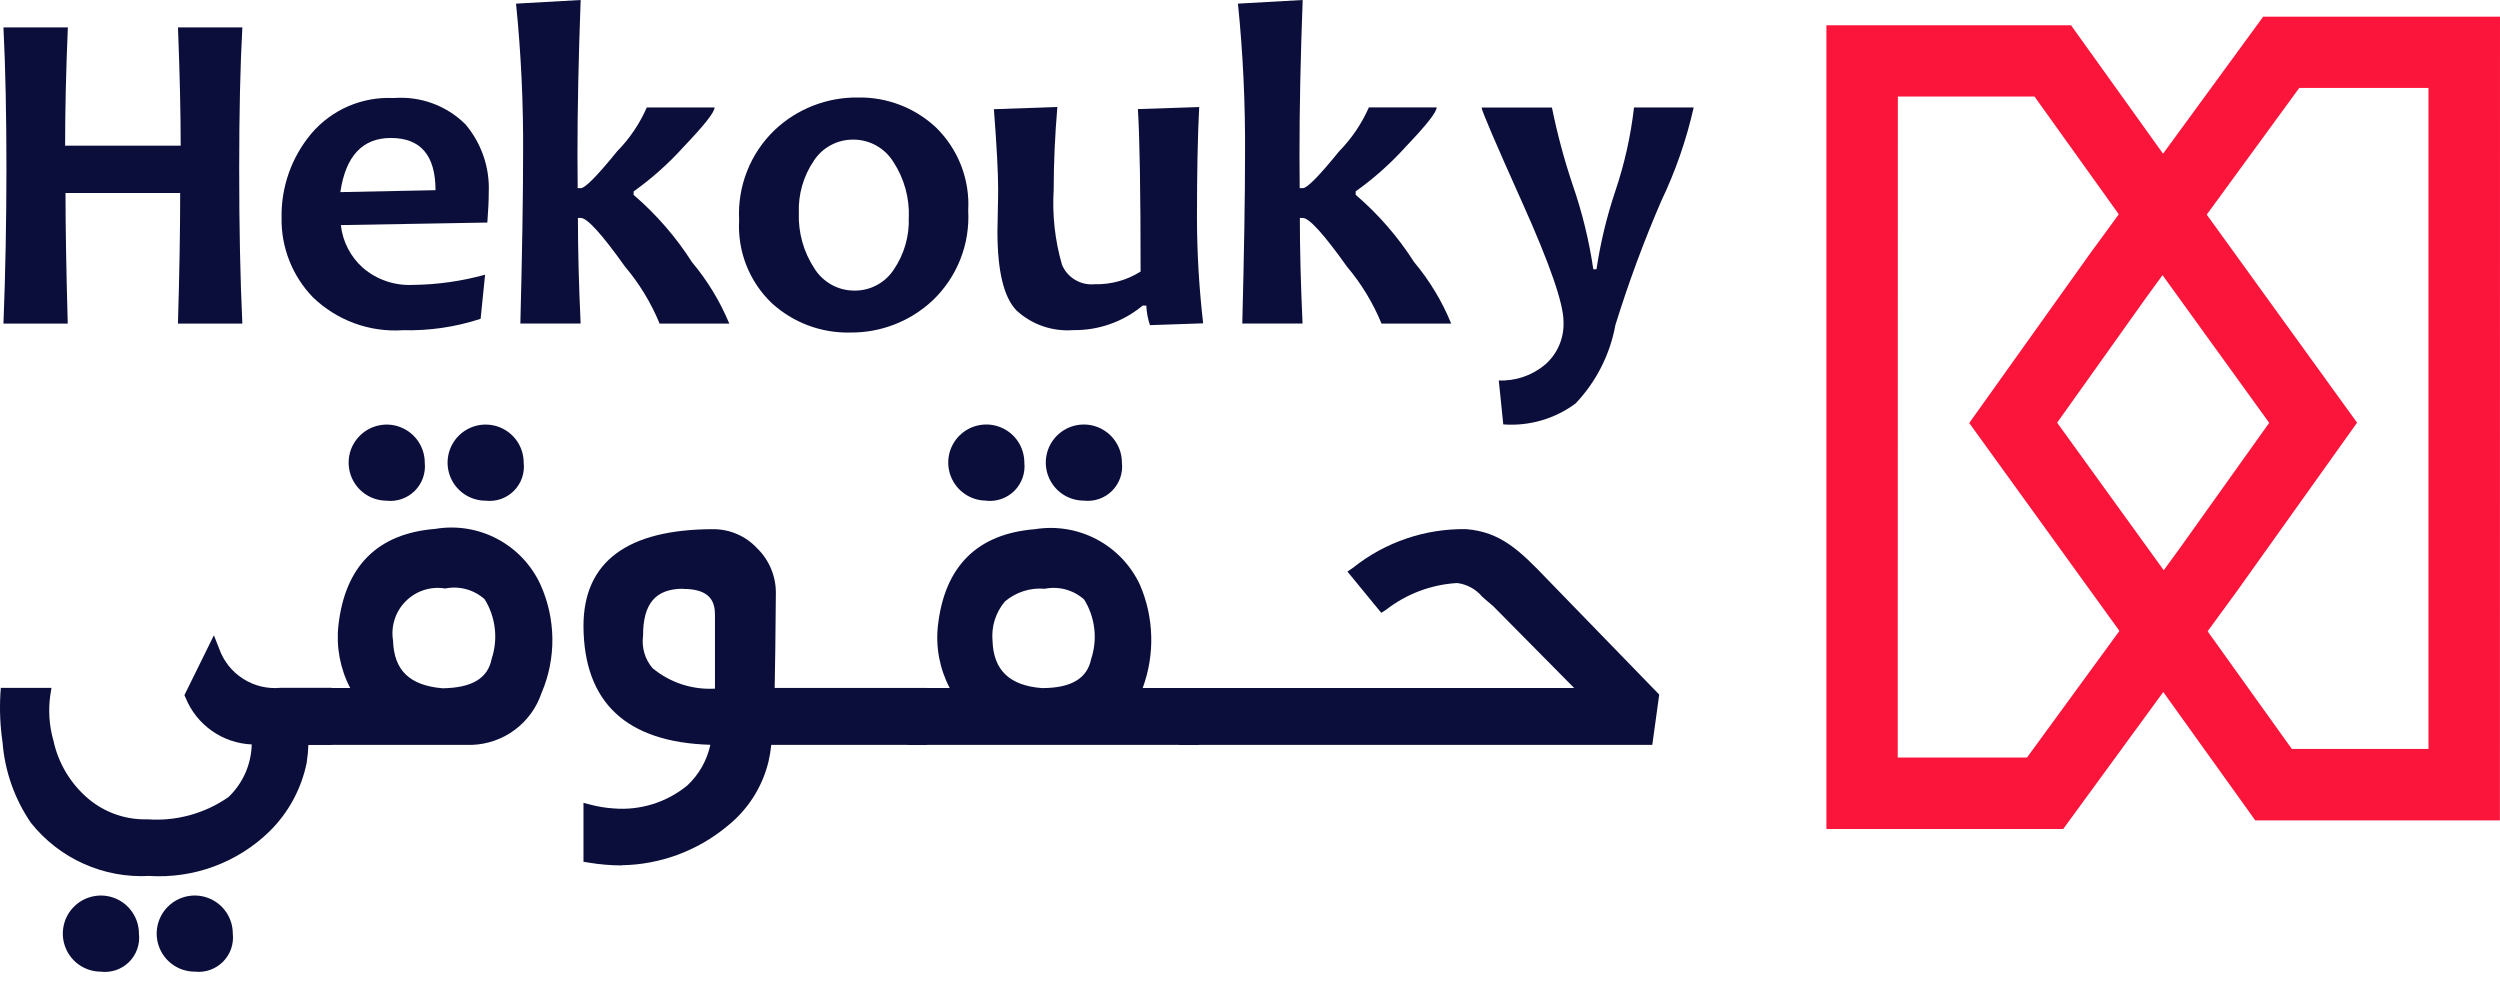 <svg width="84" height="33" viewBox="0 0 84 33" fill="none" xmlns="http://www.w3.org/2000/svg">
<path d="M10.151 24.811C10.153 25.07 10.134 25.329 10.095 25.584C9.925 26.424 9.507 27.193 8.895 27.793C8.383 28.286 7.774 28.668 7.106 28.913C6.438 29.157 5.726 29.26 5.017 29.214C4.291 29.258 3.566 29.126 2.902 28.829C2.239 28.532 1.657 28.079 1.206 27.509C0.681 26.737 0.368 25.84 0.298 24.909C0.222 24.385 0.2 23.856 0.231 23.328H1.475C1.399 23.868 1.437 24.418 1.588 24.942C1.763 25.747 2.201 26.472 2.832 27.002C3.428 27.501 4.186 27.764 4.963 27.742C5.979 27.814 6.989 27.533 7.822 26.946C8.109 26.67 8.335 26.337 8.485 25.968C8.636 25.599 8.707 25.203 8.695 24.805C8.218 24.822 7.746 24.693 7.344 24.434C6.942 24.176 6.629 23.801 6.445 23.359L7.168 21.884C7.332 22.339 7.641 22.728 8.048 22.989C8.455 23.251 8.937 23.37 9.418 23.33H10.918V24.811H10.151ZM3.374 32.428C3.092 32.428 2.821 32.315 2.621 32.115C2.421 31.916 2.308 31.644 2.308 31.362C2.308 31.079 2.421 30.808 2.621 30.608C2.821 30.408 3.092 30.296 3.374 30.296C3.657 30.296 3.928 30.408 4.128 30.608C4.328 30.808 4.44 31.079 4.44 31.362C4.44 31.644 4.328 31.916 4.128 32.115C3.928 32.315 3.657 32.428 3.374 32.428ZM6.543 32.428C6.332 32.428 6.126 32.365 5.951 32.248C5.776 32.131 5.639 31.964 5.558 31.77C5.478 31.575 5.457 31.361 5.498 31.154C5.539 30.947 5.64 30.757 5.789 30.608C5.938 30.459 6.128 30.358 6.335 30.317C6.542 30.275 6.756 30.297 6.951 30.377C7.146 30.458 7.312 30.594 7.429 30.77C7.546 30.945 7.609 31.151 7.609 31.362C7.629 31.507 7.616 31.654 7.57 31.793C7.524 31.932 7.446 32.058 7.343 32.162C7.239 32.266 7.113 32.344 6.974 32.39C6.836 32.437 6.688 32.45 6.543 32.43V32.428Z" fill="#0B0E3A"/>
<path d="M6.544 32.647C6.291 32.647 6.043 32.572 5.833 32.432C5.623 32.291 5.459 32.092 5.362 31.858C5.265 31.624 5.24 31.367 5.289 31.119C5.339 30.871 5.461 30.643 5.639 30.465C5.818 30.286 6.046 30.164 6.294 30.114C6.542 30.065 6.799 30.09 7.033 30.187C7.267 30.284 7.466 30.448 7.607 30.658C7.747 30.869 7.822 31.116 7.822 31.369C7.842 31.541 7.822 31.716 7.765 31.88C7.708 32.044 7.614 32.193 7.491 32.316C7.368 32.439 7.219 32.533 7.055 32.59C6.891 32.648 6.716 32.667 6.544 32.647ZM6.544 30.516C5.957 30.516 5.696 30.777 5.696 31.363C5.696 31.95 5.958 32.21 6.544 32.21C7.129 32.21 7.391 31.949 7.391 31.363C7.391 30.778 7.129 30.518 6.544 30.518V30.516ZM3.375 32.647C3.123 32.645 2.877 32.567 2.668 32.425C2.46 32.283 2.298 32.082 2.204 31.848C2.109 31.614 2.086 31.358 2.137 31.111C2.188 30.863 2.31 30.637 2.49 30.46C2.669 30.282 2.897 30.162 3.145 30.114C3.392 30.065 3.649 30.091 3.882 30.189C4.114 30.286 4.313 30.45 4.453 30.66C4.593 30.87 4.668 31.116 4.668 31.369C4.689 31.543 4.67 31.72 4.612 31.885C4.554 32.051 4.459 32.202 4.335 32.325C4.21 32.448 4.059 32.541 3.892 32.597C3.726 32.653 3.549 32.67 3.375 32.647ZM3.375 30.516C2.797 30.516 2.539 30.777 2.539 31.363C2.539 31.95 2.797 32.21 3.375 32.21C3.969 32.21 4.234 31.949 4.234 31.363C4.234 30.778 3.97 30.518 3.375 30.518V30.516ZM5.019 29.431C4.26 29.474 3.503 29.333 2.81 29.022C2.116 28.711 1.508 28.238 1.036 27.643C0.488 26.84 0.16 25.907 0.085 24.937C0.006 24.4 -0.018 23.857 0.013 23.314L0.028 23.113H1.729L1.689 23.365C1.618 23.874 1.654 24.393 1.796 24.888C1.961 25.649 2.373 26.335 2.968 26.838C3.523 27.305 4.231 27.551 4.957 27.529C5.922 27.599 6.882 27.335 7.676 26.782C7.916 26.553 8.109 26.279 8.243 25.976C8.377 25.672 8.45 25.345 8.458 25.013C7.977 24.992 7.512 24.834 7.119 24.556C6.725 24.279 6.42 23.896 6.238 23.45L6.196 23.357L7.187 21.346L7.367 21.802C7.515 22.217 7.797 22.571 8.169 22.808C8.54 23.045 8.98 23.152 9.418 23.111H11.143V25.026H10.362C10.355 25.223 10.336 25.42 10.306 25.616V25.621C10.129 26.502 9.691 27.311 9.049 27.941C8.518 28.457 7.885 28.856 7.19 29.113C6.496 29.37 5.755 29.478 5.016 29.432L5.019 29.431ZM0.439 23.547C0.427 23.993 0.452 24.439 0.514 24.881C0.581 25.774 0.879 26.634 1.378 27.378C1.809 27.922 2.364 28.354 2.998 28.636C3.632 28.918 4.325 29.042 5.017 28.997C5.698 29.041 6.38 28.943 7.02 28.71C7.66 28.476 8.246 28.113 8.738 27.641C9.32 27.073 9.718 26.343 9.88 25.546C9.918 25.304 9.937 25.059 9.937 24.813V24.596H10.711V23.55H9.422C8.975 23.584 8.527 23.492 8.129 23.286C7.731 23.079 7.398 22.766 7.168 22.381L6.682 23.369C6.859 23.75 7.145 24.07 7.504 24.289C7.864 24.507 8.28 24.614 8.7 24.596L8.92 24.602L8.911 24.823C8.921 25.25 8.842 25.676 8.679 26.071C8.515 26.467 8.27 26.823 7.96 27.119C7.088 27.739 6.028 28.039 4.96 27.967C4.132 27.986 3.324 27.705 2.687 27.175C2.021 26.615 1.559 25.85 1.372 25C1.24 24.53 1.189 24.04 1.222 23.552L0.439 23.547Z" fill="#0B0E3A"/>
<path d="M12.136 23.332C11.694 22.652 11.5 21.841 11.587 21.034C11.8 19.151 12.82 18.135 14.647 17.986C15.315 17.872 16.002 17.981 16.602 18.297C17.202 18.613 17.681 19.118 17.965 19.734C18.21 20.277 18.339 20.866 18.345 21.462C18.351 22.058 18.233 22.649 17.998 23.197C17.482 24.287 16.765 24.825 15.847 24.811H10.567V23.332L12.136 23.332ZM12.977 16.606C12.694 16.606 12.423 16.493 12.223 16.294C12.024 16.094 11.911 15.822 11.911 15.54C11.911 15.257 12.024 14.986 12.223 14.786C12.423 14.586 12.694 14.474 12.977 14.474C13.26 14.474 13.531 14.586 13.731 14.786C13.931 14.986 14.043 15.257 14.043 15.54C14.043 15.822 13.931 16.094 13.731 16.294C13.531 16.493 13.26 16.606 12.977 16.606ZM16.732 22.179C17.079 20.306 16.485 19.431 14.95 19.554C14.682 19.517 14.41 19.542 14.154 19.628C13.898 19.714 13.666 19.859 13.475 20.05C13.285 20.241 13.142 20.475 13.057 20.731C12.973 20.987 12.949 21.26 12.988 21.527C13.021 22.636 13.638 23.242 14.863 23.342C15.97 23.332 16.585 22.94 16.732 22.179H16.732ZM16.318 16.606C16.107 16.606 15.901 16.543 15.726 16.426C15.55 16.309 15.414 16.142 15.333 15.948C15.252 15.753 15.231 15.539 15.272 15.332C15.313 15.125 15.415 14.935 15.564 14.786C15.713 14.637 15.903 14.536 16.11 14.495C16.317 14.454 16.531 14.475 16.726 14.555C16.92 14.636 17.087 14.773 17.204 14.948C17.321 15.123 17.383 15.329 17.383 15.54C17.404 15.685 17.39 15.832 17.344 15.971C17.297 16.11 17.219 16.235 17.116 16.339C17.013 16.442 16.887 16.52 16.748 16.566C16.609 16.613 16.462 16.626 16.317 16.606H16.318Z" fill="#0B0E3A"/>
<path d="M15.874 25.027H10.349V23.116H11.766C11.428 22.469 11.291 21.736 11.371 21.011C11.596 19.015 12.692 17.924 14.629 17.77C15.341 17.651 16.072 17.77 16.71 18.108C17.348 18.446 17.857 18.984 18.159 19.64C18.416 20.21 18.552 20.826 18.56 21.452C18.567 22.077 18.445 22.697 18.201 23.273L18.193 23.291C18.027 23.781 17.717 24.209 17.303 24.519C16.889 24.829 16.39 25.006 15.874 25.027ZM10.783 24.592H15.845C16.283 24.576 16.705 24.425 17.054 24.16C17.403 23.895 17.662 23.529 17.795 23.111C18.016 22.591 18.128 22.031 18.123 21.466C18.118 20.901 17.997 20.343 17.767 19.826C17.502 19.25 17.054 18.777 16.492 18.482C15.93 18.188 15.286 18.088 14.661 18.2C12.936 18.338 12.001 19.271 11.8 21.056C11.718 21.815 11.901 22.578 12.319 23.216L12.521 23.546H10.784L10.783 24.592ZM14.851 23.558H14.84C14.568 23.572 14.297 23.529 14.043 23.433C13.788 23.337 13.556 23.189 13.362 22.999C13.168 22.808 13.014 22.58 12.912 22.328C12.81 22.076 12.762 21.805 12.769 21.533V21.527C12.73 21.232 12.759 20.932 12.854 20.65C12.949 20.368 13.108 20.111 13.317 19.9C13.527 19.689 13.782 19.528 14.063 19.43C14.344 19.332 14.644 19.3 14.939 19.337C15.237 19.284 15.543 19.303 15.832 19.391C16.122 19.479 16.386 19.633 16.605 19.842C17.04 20.324 17.151 21.102 16.944 22.217C16.776 23.095 16.075 23.546 14.86 23.558H14.851ZM13.206 21.525C13.237 22.524 13.766 23.033 14.869 23.126C15.854 23.114 16.394 22.791 16.519 22.138C16.629 21.807 16.665 21.456 16.624 21.11C16.584 20.764 16.467 20.43 16.284 20.134C16.107 19.976 15.897 19.861 15.668 19.798C15.44 19.735 15.2 19.726 14.968 19.772H14.95C14.711 19.734 14.467 19.753 14.238 19.828C14.008 19.903 13.8 20.032 13.63 20.203C13.46 20.374 13.332 20.583 13.259 20.813C13.185 21.043 13.167 21.287 13.207 21.525H13.206ZM16.318 16.823C16.065 16.823 15.818 16.748 15.607 16.608C15.397 16.467 15.233 16.268 15.136 16.034C15.039 15.8 15.014 15.543 15.063 15.295C15.113 15.047 15.235 14.819 15.413 14.64C15.592 14.462 15.82 14.34 16.068 14.29C16.316 14.241 16.573 14.266 16.807 14.363C17.041 14.46 17.24 14.624 17.381 14.834C17.521 15.044 17.596 15.292 17.596 15.545C17.616 15.717 17.597 15.893 17.54 16.057C17.483 16.221 17.389 16.37 17.266 16.493C17.143 16.616 16.994 16.71 16.83 16.767C16.666 16.824 16.49 16.843 16.318 16.823ZM16.318 14.692C15.731 14.692 15.47 14.954 15.47 15.539C15.47 16.125 15.732 16.387 16.318 16.387C16.903 16.387 17.165 16.125 17.165 15.539C17.165 14.954 16.9 14.693 16.315 14.693L16.318 14.692ZM12.979 16.823C12.726 16.82 12.48 16.743 12.272 16.601C12.064 16.459 11.902 16.258 11.807 16.024C11.713 15.79 11.69 15.534 11.74 15.287C11.791 15.039 11.914 14.813 12.094 14.636C12.273 14.458 12.501 14.338 12.749 14.29C12.996 14.241 13.253 14.267 13.485 14.365C13.718 14.462 13.917 14.626 14.057 14.836C14.197 15.046 14.272 15.292 14.272 15.545C14.29 15.719 14.269 15.895 14.211 16.059C14.152 16.224 14.057 16.374 13.932 16.497C13.807 16.619 13.657 16.713 13.491 16.769C13.325 16.826 13.149 16.844 12.976 16.823H12.979ZM12.979 14.692C12.4 14.692 12.142 14.954 12.142 15.539C12.142 16.125 12.4 16.387 12.979 16.387C13.573 16.387 13.837 16.125 13.837 15.539C13.837 14.954 13.57 14.693 12.976 14.693L12.979 14.692Z" fill="#0B0E3A"/>
<path d="M25.72 24.814C25.699 25.062 25.662 25.309 25.608 25.553C25.411 26.367 24.945 27.089 24.285 27.605C23.329 28.397 22.131 28.84 20.89 28.86C20.532 28.859 20.176 28.829 19.824 28.771V27.257C20.077 27.322 20.336 27.362 20.596 27.379C21.547 27.459 22.492 27.165 23.23 26.561C23.721 26.096 24.045 25.481 24.15 24.813C21.27 24.813 19.834 23.558 19.824 21.035C19.824 19.007 21.21 17.994 23.982 17.998C24.226 18 24.467 18.051 24.69 18.149C24.914 18.247 25.115 18.389 25.282 18.566C25.465 18.743 25.61 18.956 25.708 19.191C25.805 19.426 25.854 19.679 25.851 19.933C25.84 21.584 25.817 22.714 25.806 23.329H30.93V24.815L25.72 24.814ZM24.241 20.666C24.241 19.937 23.815 19.567 22.953 19.567C21.91 19.567 21.395 20.162 21.395 21.35C21.294 22.65 22.236 23.323 24.245 23.367L24.241 20.666Z" fill="#0B0E3A"/>
<path d="M20.89 29.078C20.52 29.077 20.151 29.046 19.786 28.985L19.605 28.955V26.975L19.877 27.046C20.118 27.107 20.363 27.146 20.611 27.163C21.508 27.239 22.398 26.962 23.094 26.391C23.485 26.026 23.756 25.549 23.868 25.025C21.05 24.943 19.616 23.604 19.605 21.036C19.605 18.875 21.077 17.78 23.98 17.78C24.253 17.782 24.523 17.839 24.772 17.948C25.022 18.057 25.247 18.216 25.434 18.416C25.637 18.612 25.799 18.849 25.908 19.11C26.017 19.372 26.072 19.652 26.069 19.936C26.059 21.406 26.041 22.463 26.029 23.115H31.148V25.027H25.915C25.895 25.22 25.863 25.412 25.819 25.601C25.608 26.46 25.115 27.224 24.42 27.771C23.426 28.592 22.183 29.05 20.895 29.072L20.89 29.078ZM20.038 28.58C20.318 28.619 20.602 28.639 20.885 28.64C22.077 28.618 23.227 28.193 24.145 27.432C24.769 26.947 25.209 26.264 25.393 25.495C25.444 25.261 25.479 25.024 25.499 24.785L25.52 24.591H30.715V23.546H25.588L25.595 23.171C25.607 22.526 25.627 21.446 25.637 19.928C25.639 19.702 25.595 19.478 25.508 19.269C25.421 19.061 25.292 18.872 25.129 18.715C24.983 18.558 24.805 18.431 24.608 18.344C24.411 18.256 24.198 18.21 23.983 18.208C21.331 18.208 20.041 19.131 20.041 21.028C20.052 23.423 21.396 24.588 24.151 24.588H24.427L24.362 24.856C24.25 25.573 23.9 26.232 23.367 26.725C22.586 27.361 21.589 27.671 20.584 27.589C20.402 27.575 20.222 27.552 20.043 27.518L20.038 28.58ZM24.454 23.586L24.229 23.581C22.944 23.552 22.083 23.281 21.597 22.74C21.432 22.549 21.308 22.326 21.235 22.084C21.162 21.842 21.14 21.588 21.171 21.338C21.171 19.693 22.137 19.348 22.947 19.348C24.257 19.348 24.453 20.173 24.453 20.664L24.454 23.586ZM22.948 19.782C22.033 19.782 21.607 20.279 21.607 21.345V21.362C21.581 21.555 21.595 21.752 21.649 21.939C21.704 22.126 21.797 22.3 21.923 22.448C22.51 22.937 23.261 23.183 24.023 23.138V20.663C24.023 20.257 23.902 19.787 22.952 19.787L22.948 19.782Z" fill="#0B0E3A"/>
<path d="M32.28 23.332C31.84 22.656 31.646 21.848 31.731 21.046C31.944 19.163 32.964 18.142 34.79 17.997C35.458 17.884 36.145 17.994 36.745 18.31C37.344 18.626 37.823 19.13 38.108 19.745C38.346 20.313 38.468 20.924 38.466 21.54C38.464 22.156 38.339 22.765 38.097 23.332H40.059V24.813H30.71V23.333L32.28 23.332ZM33.121 16.606C32.838 16.606 32.567 16.493 32.367 16.294C32.167 16.094 32.055 15.822 32.055 15.54C32.055 15.257 32.167 14.986 32.367 14.786C32.567 14.586 32.838 14.474 33.121 14.474C33.403 14.474 33.674 14.586 33.874 14.786C34.074 14.986 34.187 15.257 34.187 15.54C34.187 15.822 34.074 16.094 33.874 16.294C33.674 16.493 33.403 16.606 33.121 16.606ZM36.876 22.189C37.223 20.318 36.629 19.443 35.093 19.564C34.826 19.525 34.552 19.549 34.296 19.634C34.039 19.72 33.806 19.864 33.615 20.056C33.424 20.248 33.281 20.482 33.197 20.739C33.114 20.996 33.091 21.27 33.132 21.537C33.166 22.647 33.793 23.252 35.007 23.341C36.09 23.347 36.718 22.966 36.875 22.189H36.876ZM36.416 16.606C36.206 16.606 35.999 16.543 35.824 16.426C35.649 16.309 35.512 16.142 35.432 15.948C35.351 15.753 35.33 15.539 35.371 15.332C35.412 15.125 35.514 14.935 35.663 14.786C35.812 14.637 36.002 14.536 36.208 14.495C36.415 14.454 36.629 14.475 36.824 14.555C37.019 14.636 37.185 14.773 37.302 14.948C37.419 15.123 37.482 15.329 37.482 15.54C37.502 15.685 37.489 15.832 37.443 15.971C37.396 16.11 37.318 16.235 37.215 16.339C37.111 16.442 36.985 16.52 36.846 16.566C36.708 16.613 36.56 16.626 36.416 16.606H36.416Z" fill="#0B0E3A"/>
<path d="M40.277 25.028H30.493V23.117H31.91C31.572 22.473 31.434 21.744 31.514 21.022C31.739 19.027 32.836 17.936 34.772 17.781C35.484 17.666 36.214 17.785 36.851 18.123C37.488 18.46 37.997 18.996 38.302 19.649C38.776 20.75 38.809 21.991 38.395 23.116H40.276L40.277 25.028ZM30.929 24.593H39.842V23.548H37.79L37.889 23.264C38.12 22.724 38.241 22.143 38.244 21.555C38.248 20.968 38.134 20.386 37.91 19.843C37.644 19.268 37.195 18.796 36.633 18.502C36.072 18.208 35.429 18.108 34.804 18.216C33.079 18.353 32.146 19.288 31.943 21.073C31.866 21.827 32.049 22.585 32.462 23.222L32.665 23.552H30.928L30.929 24.593ZM35.005 23.559H34.989C34.717 23.576 34.445 23.536 34.19 23.442C33.935 23.347 33.702 23.201 33.507 23.011C33.312 22.822 33.158 22.593 33.056 22.341C32.954 22.089 32.906 21.818 32.914 21.546C32.89 21.251 32.926 20.954 33.019 20.673C33.113 20.393 33.262 20.134 33.458 19.912C33.678 19.715 33.936 19.565 34.215 19.469C34.494 19.373 34.79 19.333 35.084 19.352C35.382 19.3 35.688 19.319 35.977 19.407C36.267 19.494 36.531 19.649 36.75 19.858C37.186 20.34 37.296 21.117 37.089 22.232C36.909 23.111 36.208 23.558 35.004 23.558L35.005 23.559ZM35.094 19.782C34.856 19.762 34.616 19.789 34.388 19.863C34.16 19.936 33.949 20.053 33.767 20.208C33.612 20.39 33.496 20.6 33.424 20.828C33.352 21.055 33.327 21.294 33.349 21.532C33.379 22.517 33.923 23.038 35.012 23.12C35.987 23.12 36.529 22.799 36.662 22.145C36.772 21.815 36.808 21.464 36.767 21.118C36.727 20.772 36.61 20.439 36.427 20.143C36.25 19.985 36.039 19.87 35.811 19.808C35.583 19.745 35.343 19.736 35.111 19.781L35.094 19.782ZM36.417 16.821C36.164 16.821 35.917 16.746 35.706 16.606C35.496 16.465 35.332 16.265 35.236 16.032C35.139 15.798 35.113 15.541 35.163 15.293C35.212 15.045 35.334 14.817 35.513 14.638C35.692 14.459 35.919 14.338 36.167 14.288C36.416 14.239 36.673 14.264 36.906 14.361C37.14 14.458 37.34 14.622 37.48 14.832C37.621 15.042 37.696 15.289 37.696 15.542C37.716 15.715 37.697 15.89 37.64 16.055C37.582 16.219 37.489 16.368 37.366 16.491C37.243 16.614 37.093 16.708 36.929 16.765C36.765 16.822 36.59 16.841 36.417 16.821ZM36.417 14.69C35.831 14.69 35.569 14.951 35.569 15.537C35.569 16.123 35.831 16.385 36.417 16.385C37.003 16.385 37.264 16.123 37.264 15.537C37.264 14.951 37.002 14.693 36.416 14.693L36.417 14.69ZM33.125 16.82C32.873 16.818 32.627 16.74 32.419 16.598C32.21 16.456 32.049 16.255 31.954 16.021C31.859 15.787 31.836 15.531 31.887 15.284C31.938 15.036 32.061 14.81 32.24 14.633C32.42 14.455 32.648 14.335 32.895 14.287C33.143 14.238 33.399 14.264 33.632 14.362C33.865 14.459 34.064 14.623 34.204 14.833C34.343 15.043 34.418 15.289 34.418 15.542C34.437 15.716 34.416 15.892 34.358 16.057C34.299 16.222 34.204 16.372 34.08 16.495C33.956 16.618 33.805 16.711 33.639 16.768C33.474 16.825 33.297 16.844 33.124 16.823L33.125 16.82ZM33.125 14.689C32.546 14.689 32.288 14.951 32.288 15.536C32.288 16.122 32.546 16.384 33.125 16.384C33.719 16.384 33.983 16.122 33.983 15.536C33.983 14.951 33.718 14.693 33.124 14.693L33.125 14.689Z" fill="#0B0E3A"/>
<path d="M45.591 19.249C46.628 18.423 47.918 17.98 49.244 17.994C50.31 18.072 50.9 18.633 51.842 19.623L55.517 23.412L55.326 24.812H39.833V23.333H53.408L50.315 20.207C49.721 19.725 49.545 19.418 48.974 19.373C48.057 19.417 47.176 19.741 46.451 20.303L45.591 19.249Z" fill="#0B0E3A"/>
<path d="M55.517 25.028H39.617V23.117H52.892L50.173 20.368C50.03 20.25 49.909 20.143 49.802 20.049C49.59 19.795 49.289 19.631 48.961 19.59C48.093 19.64 47.261 19.953 46.574 20.486L46.411 20.591L45.274 19.205L45.469 19.071C46.546 18.213 47.888 17.757 49.264 17.779C50.412 17.873 51.049 18.478 52 19.475L55.75 23.338L55.517 25.028ZM40.051 24.593H55.134L55.284 23.484L51.684 19.772C50.776 18.821 50.216 18.28 49.228 18.209C48.032 18.194 46.865 18.576 45.909 19.295L46.498 20.015C47.221 19.48 48.09 19.18 48.989 19.154C49.414 19.198 49.806 19.401 50.088 19.723C50.192 19.816 50.313 19.922 50.452 20.036L50.469 20.051L53.563 23.177L53.929 23.548H40.048L40.051 24.593Z" fill="#0B0E3A"/>
<path d="M69.324 27.854H61.367V0.849H69.587L73.928 6.909L79.198 14.202L75.172 19.848L69.324 27.854ZM63.764 25.454H68.106L73.23 18.435L76.245 14.207L71.982 8.305L68.359 3.243H63.768L63.764 25.454Z" fill="#FC153B"/>
<path d="M83.997 27.565H75.777L71.434 21.505L66.166 14.213L70.192 8.567L76.043 0.56H84L83.997 27.565ZM77.006 25.165H81.597V2.955H77.255L72.13 9.973L69.12 14.202L73.383 20.103L77.006 25.165Z" fill="#FC153B"/>
<path d="M8.143 10.872H5.979C6.029 9.186 6.054 7.723 6.054 6.484H2.201C2.201 7.595 2.226 9.058 2.276 10.872H0.116C0.182 9.191 0.215 7.455 0.216 5.666C0.216 3.857 0.183 2.275 0.116 0.92H2.28C2.219 2.351 2.188 3.676 2.188 4.895H6.071C6.071 3.819 6.041 2.494 5.98 0.92H8.143C8.072 2.214 8.037 3.796 8.037 5.666C8.036 7.619 8.072 9.354 8.143 10.872Z" fill="#0B0E3A"/>
<path d="M16.422 6.461C16.422 6.721 16.407 7.06 16.375 7.478L11.453 7.563C11.513 8.117 11.778 8.629 12.194 8.999C12.656 9.396 13.252 9.601 13.861 9.573C14.685 9.565 15.505 9.449 16.299 9.23L16.149 10.712C15.306 10.989 14.421 11.118 13.534 11.095C12.981 11.132 12.426 11.052 11.905 10.861C11.385 10.67 10.91 10.372 10.511 9.986C10.169 9.632 9.901 9.215 9.721 8.757C9.54 8.299 9.452 7.81 9.461 7.319C9.441 6.288 9.795 5.285 10.456 4.494C10.794 4.094 11.221 3.778 11.701 3.57C12.182 3.362 12.704 3.268 13.227 3.294C13.668 3.259 14.111 3.319 14.527 3.471C14.943 3.622 15.321 3.862 15.635 4.173C16.177 4.809 16.458 5.627 16.422 6.461ZM14.633 6.39C14.633 5.221 14.133 4.636 13.133 4.636C12.18 4.636 11.614 5.242 11.436 6.455L14.633 6.39Z" fill="#0B0E3A"/>
<path d="M24.504 10.872H22.163C21.877 10.177 21.484 9.531 21 8.957C20.225 7.87 19.731 7.325 19.517 7.323H19.418C19.418 8.365 19.448 9.547 19.509 10.87H17.484C17.545 8.49 17.576 6.597 17.576 5.19C17.588 3.498 17.509 1.806 17.339 0.122L19.51 0C19.439 1.937 19.403 3.666 19.403 5.19C19.403 5.383 19.406 5.761 19.41 6.322H19.517C19.659 6.322 20.065 5.91 20.733 5.087C21.153 4.66 21.492 4.16 21.732 3.611H24.01C24.01 3.768 23.663 4.209 22.97 4.933C22.466 5.492 21.902 5.995 21.289 6.433V6.548C22.05 7.201 22.711 7.962 23.25 8.807C23.771 9.428 24.193 10.124 24.504 10.872Z" fill="#0B0E3A"/>
<path d="M32.532 7.073C32.563 7.631 32.474 8.189 32.269 8.709C32.065 9.229 31.75 9.698 31.347 10.085C30.593 10.797 29.591 11.187 28.554 11.173C27.584 11.193 26.644 10.838 25.929 10.183C25.556 9.825 25.265 9.391 25.076 8.91C24.887 8.429 24.805 7.912 24.835 7.397C24.804 6.836 24.895 6.275 25.101 5.752C25.306 5.23 25.623 4.758 26.028 4.369C26.783 3.655 27.787 3.264 28.826 3.276C29.792 3.258 30.728 3.614 31.437 4.271C31.81 4.632 32.101 5.069 32.29 5.552C32.479 6.036 32.562 6.555 32.532 7.073ZM30.537 7.303C30.56 6.644 30.379 5.993 30.018 5.441C29.876 5.211 29.677 5.021 29.441 4.89C29.204 4.758 28.938 4.69 28.668 4.691C28.407 4.689 28.149 4.752 27.919 4.875C27.688 4.998 27.492 5.176 27.349 5.395C26.996 5.912 26.818 6.528 26.841 7.154C26.818 7.813 26.999 8.463 27.36 9.014C27.502 9.244 27.701 9.434 27.938 9.566C28.174 9.697 28.44 9.765 28.71 9.764C28.971 9.767 29.229 9.704 29.459 9.581C29.69 9.458 29.886 9.279 30.029 9.061C30.382 8.544 30.559 7.928 30.534 7.303H30.537Z" fill="#0B0E3A"/>
<path d="M40.426 10.864L38.638 10.925C38.567 10.713 38.526 10.491 38.516 10.268H38.393C37.737 10.814 36.907 11.106 36.053 11.092C35.708 11.118 35.362 11.073 35.035 10.959C34.709 10.846 34.409 10.666 34.154 10.432C33.728 9.991 33.515 9.111 33.514 7.79C33.514 7.633 33.519 7.411 33.526 7.125C33.532 6.839 33.538 6.59 33.538 6.375C33.538 5.809 33.49 4.907 33.395 3.669L35.527 3.594C35.445 4.573 35.404 5.501 35.404 6.377C35.352 7.228 35.447 8.081 35.684 8.899C35.773 9.11 35.928 9.287 36.125 9.404C36.322 9.521 36.552 9.572 36.78 9.55C37.326 9.564 37.863 9.416 38.324 9.124C38.324 6.444 38.294 4.624 38.233 3.666L40.293 3.595C40.243 4.558 40.218 5.807 40.218 7.34C40.221 8.518 40.291 9.695 40.426 10.864Z" fill="#0B0E3A"/>
<path d="M48.76 10.872H46.419C46.133 10.177 45.741 9.531 45.257 8.957C44.483 7.87 43.989 7.325 43.775 7.323H43.675C43.675 8.365 43.705 9.547 43.766 10.87H41.741C41.802 8.49 41.833 6.597 41.833 5.19C41.845 3.498 41.766 1.806 41.595 0.122L43.77 0C43.698 1.937 43.662 3.666 43.663 5.19C43.663 5.383 43.665 5.761 43.67 6.322H43.778C43.919 6.322 44.325 5.91 44.992 5.087C45.413 4.658 45.752 4.157 45.995 3.608H48.272C48.272 3.766 47.926 4.206 47.233 4.93C46.728 5.49 46.164 5.993 45.551 6.43V6.546C46.313 7.198 46.974 7.96 47.513 8.805C48.033 9.425 48.454 10.122 48.76 10.872Z" fill="#0B0E3A"/>
<path d="M56.908 3.611C56.663 4.698 56.296 5.755 55.815 6.761C55.229 8.118 54.716 9.507 54.278 10.919C54.098 11.91 53.633 12.826 52.94 13.556C52.241 14.075 51.378 14.325 50.51 14.26L50.359 12.784C50.929 12.806 51.487 12.614 51.922 12.245C52.126 12.066 52.286 11.844 52.392 11.594C52.498 11.345 52.546 11.075 52.534 10.804C52.534 10.198 52.075 8.873 51.158 6.829C50.241 4.785 49.782 3.713 49.782 3.614H52.145C52.323 4.492 52.555 5.357 52.84 6.206C53.16 7.129 53.393 8.08 53.535 9.047H53.642C53.775 8.158 53.986 7.282 54.272 6.429C54.581 5.515 54.793 4.571 54.903 3.612L56.908 3.611Z" fill="#0B0E3A"/>
</svg>
